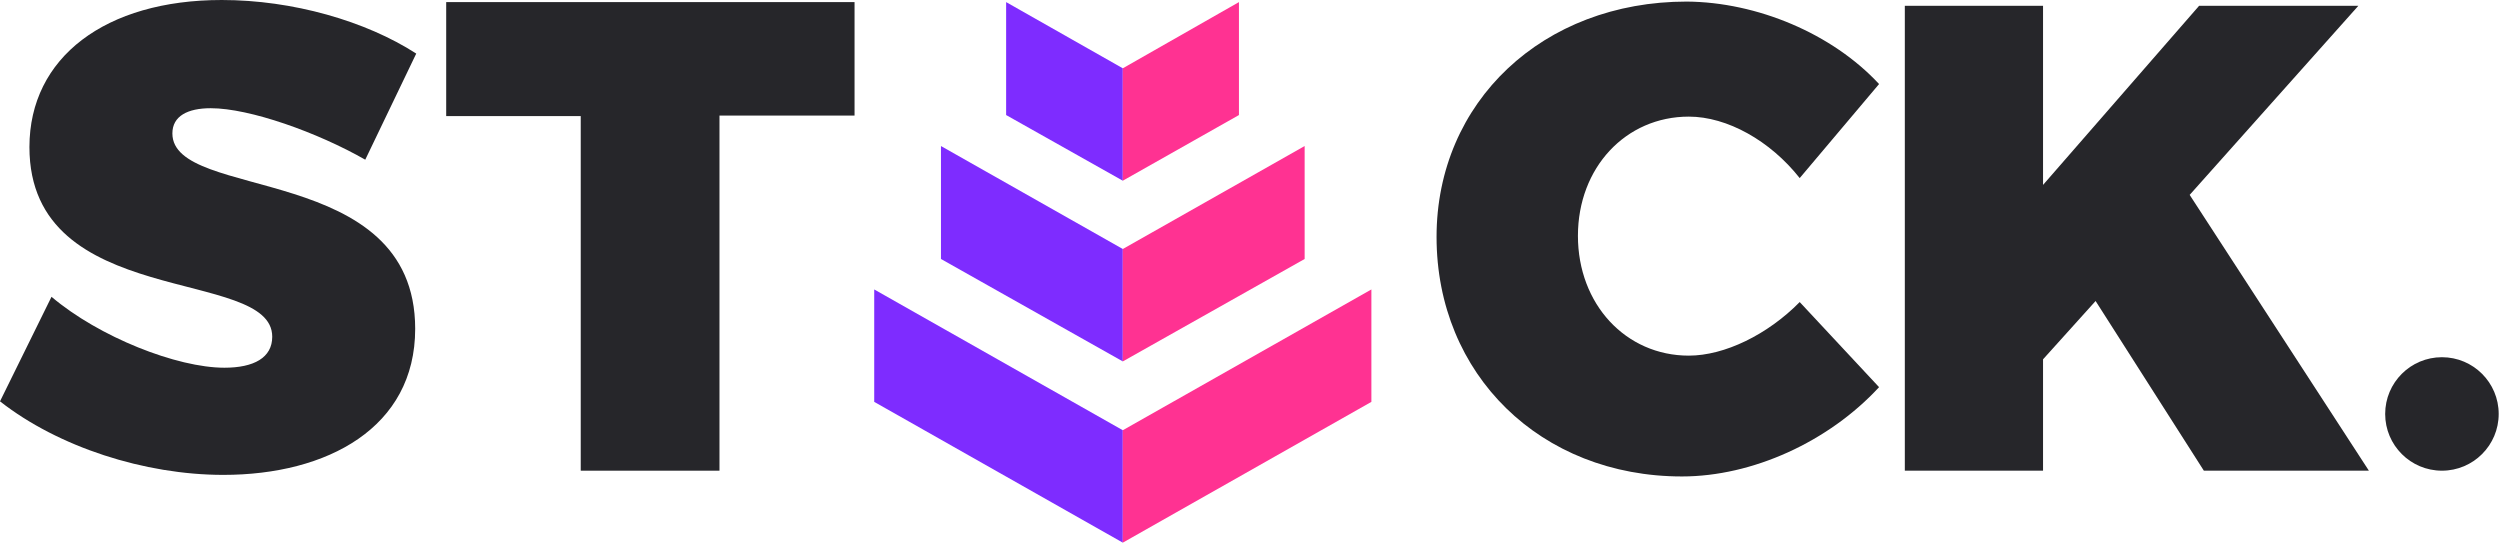 <svg width="799" height="174" viewBox="0 0 799 174" fill="none" xmlns="http://www.w3.org/2000/svg">
<path d="M133.029 17.125L116.736 51.039C101.451 42.308 79.784 34.585 67.354 34.585C59.964 34.585 55.093 37.104 55.093 42.644C55.093 64.47 132.693 51.542 132.693 105.099C132.693 136.663 104.643 151.773 71.386 151.773C46.191 151.773 18.644 142.875 0 128.268L16.461 94.858C31.746 107.786 56.605 117.523 71.722 117.523C81.128 117.523 87.006 114.333 87.006 107.618C87.006 85.12 9.406 99.391 9.406 47.009C9.406 18.3 33.761 0 70.882 0C93.557 0 116.904 6.716 133.029 17.125Z" fill="#26262A"/>
<path d="M229.946 37.104V150.43H185.603V37.104H142.604V0.671H273.113V36.936H229.946V37.104Z" fill="#26262A"/>
<path d="M600.55 26.862L575.188 56.915C565.781 44.995 552.008 37.272 539.747 37.272C519.591 37.272 504.306 53.557 504.306 75.383C504.306 97.209 519.591 113.662 539.747 113.662C551.168 113.662 564.942 106.946 575.188 96.537L600.55 123.735C584.426 141.196 560.071 152.276 537.563 152.276C492.38 152.276 459.123 119.706 459.123 75.719C459.123 32.571 493.052 0.504 539.075 0.504C561.582 0.672 585.601 10.745 600.55 26.862Z" fill="#26262A"/>
<path d="M669.752 96.201L652.956 114.837V150.43H608.781V1.847H652.956V59.097L702.842 1.847H753.735L699.818 62.287L757.095 150.43H704.353L669.752 96.201Z" fill="#26262A"/>
<path d="M780.442 150.43C790.461 150.43 798.582 142.312 798.582 132.297C798.582 122.283 790.461 114.165 780.442 114.165C770.423 114.165 762.302 122.283 762.302 132.297C762.302 142.312 770.423 150.43 780.442 150.43Z" fill="#26262A"/>
<path d="M279.399 92.507V128.436L358.847 173.43V137.502L279.399 92.507Z" fill="#7E2CFF"/>
<path d="M300.731 46.673V82.77L358.847 115.508V79.58L300.731 46.673Z" fill="#7E2CFF"/>
<path d="M321.559 0.671V36.768L358.847 57.754V21.826L321.559 0.671Z" fill="#7E2CFF"/>
<path d="M438.295 92.507L358.847 137.502V173.43L438.295 128.436V92.507Z" fill="#FF3292"/>
<path d="M416.963 46.673L358.847 79.58V115.508L416.963 82.77V46.673Z" fill="#FF3292"/>
<path d="M395.968 0.671L358.847 21.826V57.754L395.968 36.768V0.671Z" fill="#FF3292"/>
</svg>
